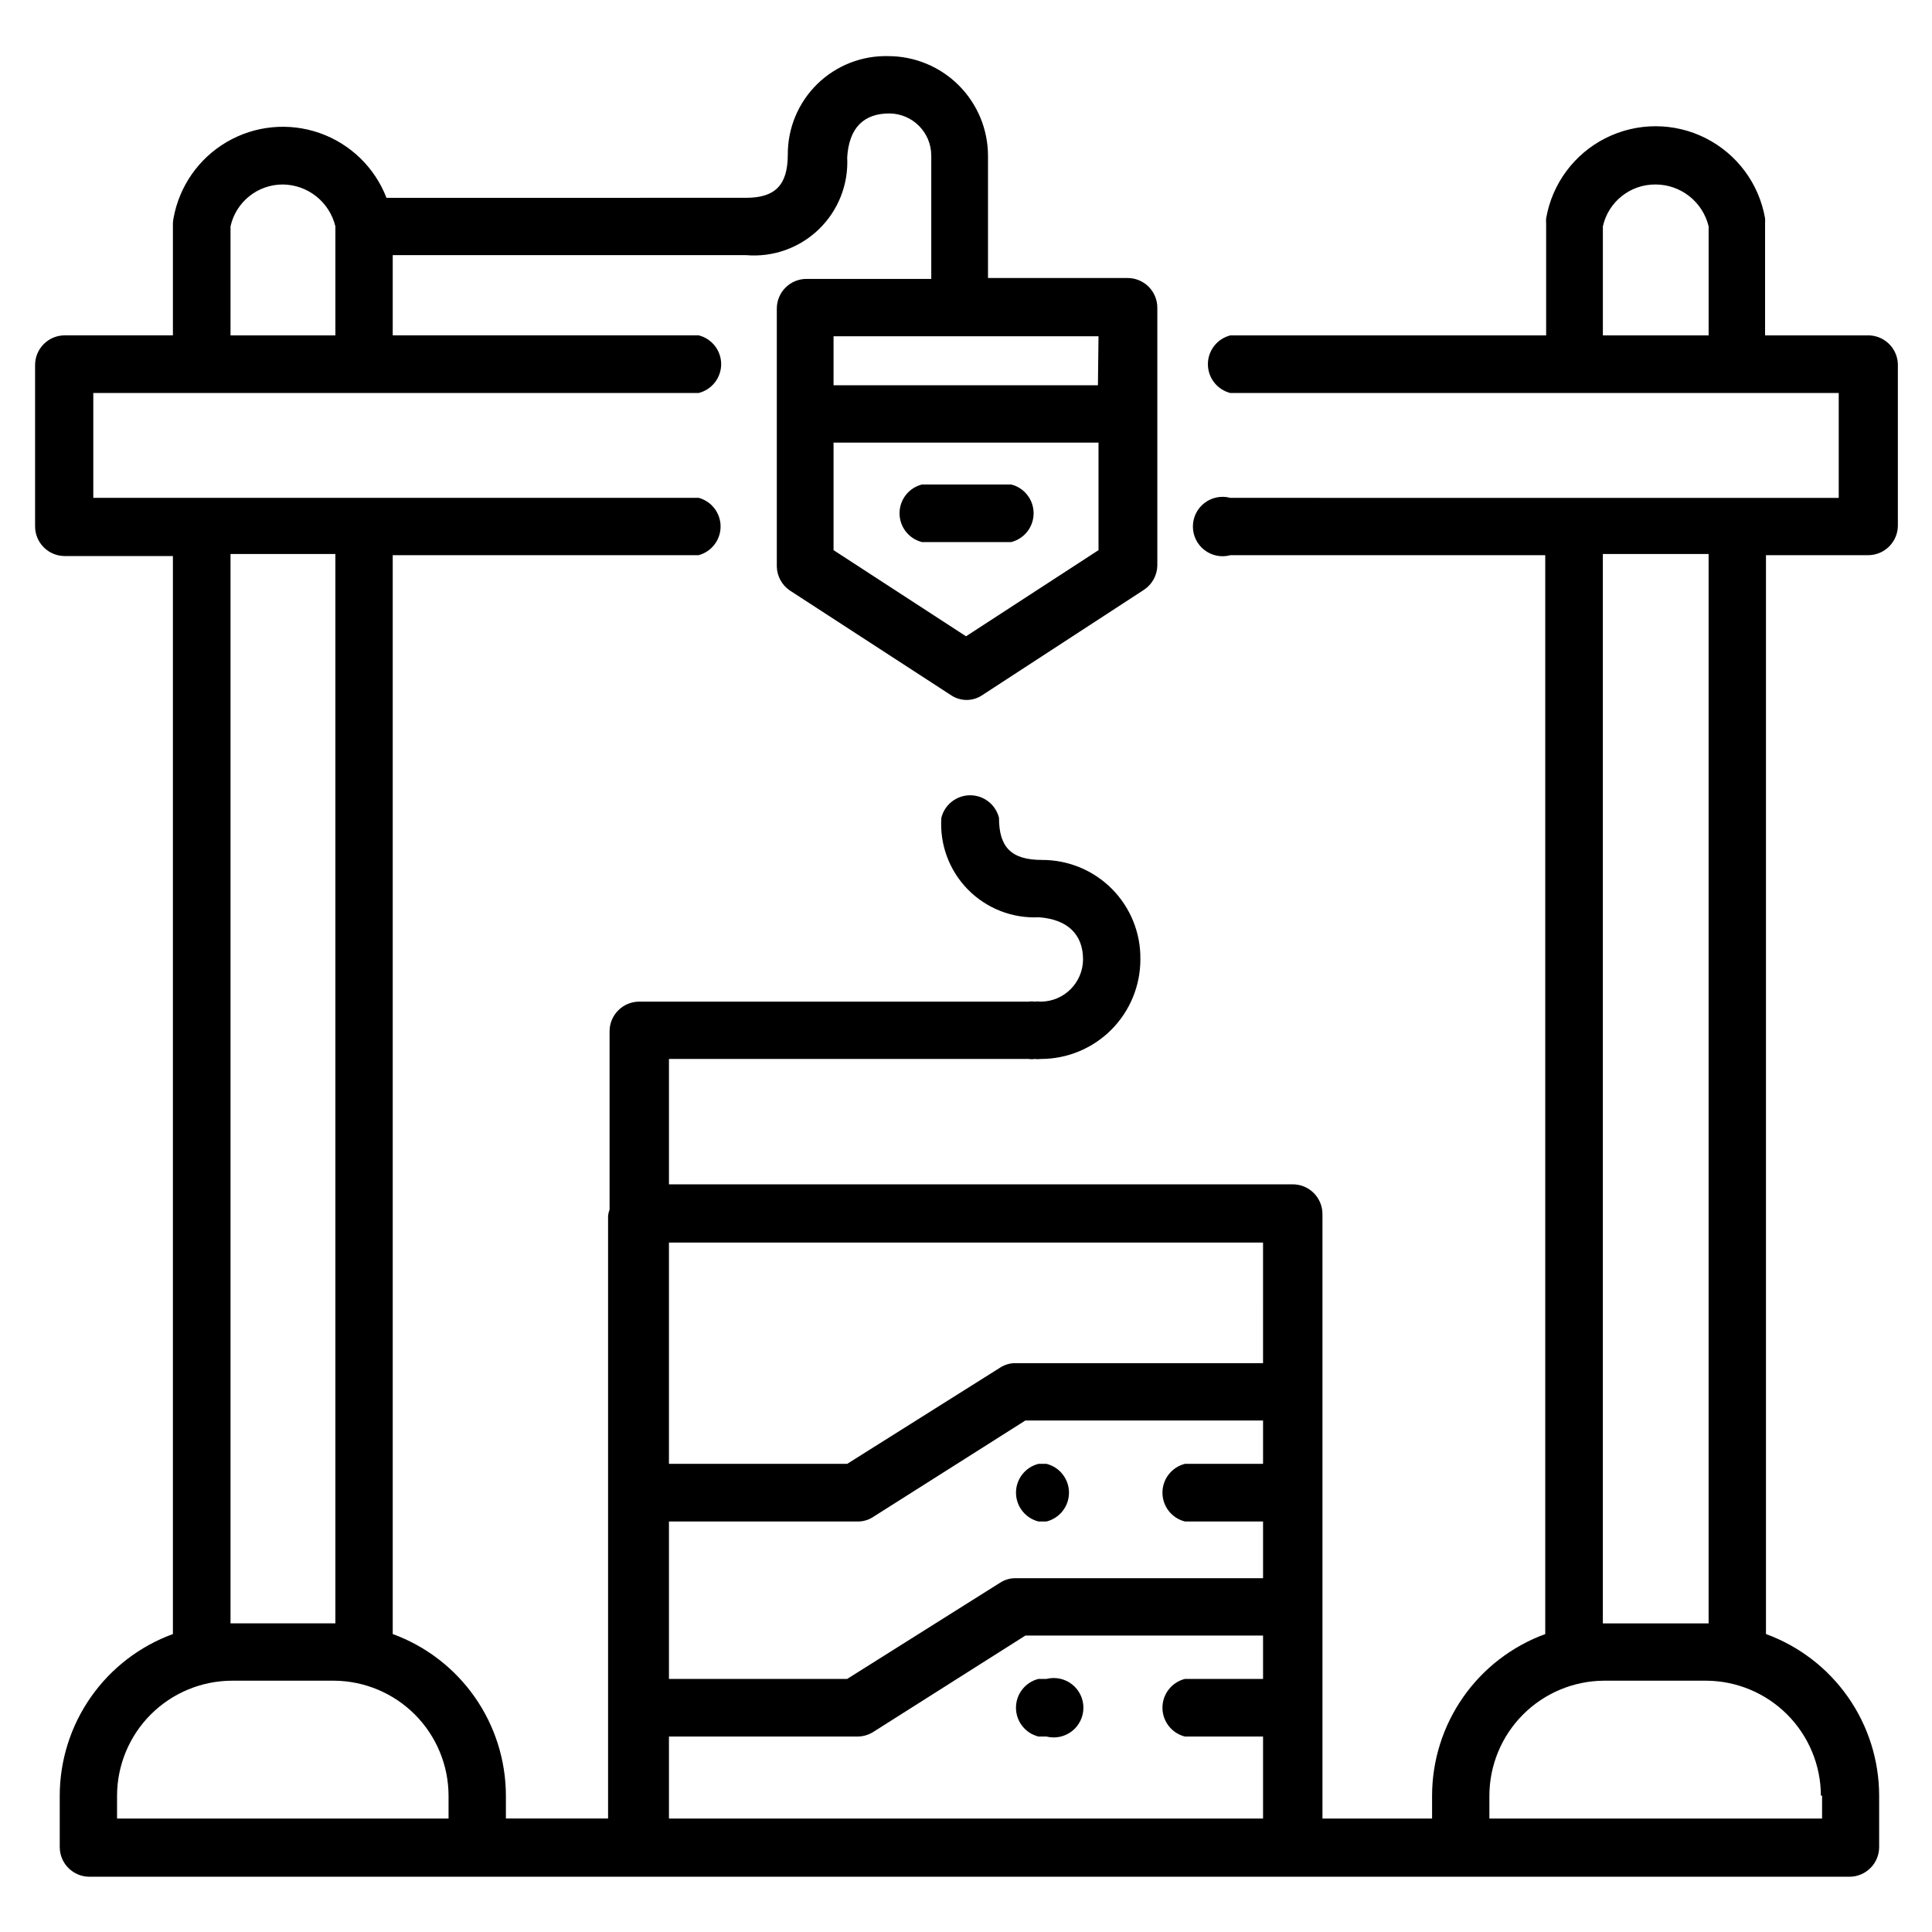 <?xml version="1.0" encoding="UTF-8"?>
<!-- Uploaded to: SVG Repo, www.svgrepo.com, Generator: SVG Repo Mixer Tools -->
<svg fill="#000000" width="800px" height="800px" version="1.1" viewBox="144 144 512 512" xmlns="http://www.w3.org/2000/svg">
 <g>
  <path d="m638.84 232.88h-27.078v-29.676c0.035-0.445 0.035-0.895 0-1.34-1.594-9.188-7.445-17.074-15.773-21.266s-18.148-4.191-26.477 0c-8.324 4.191-14.176 12.078-15.77 21.266-0.039 0.445-0.039 0.895 0 1.34v29.676h-83.68c-3.5 0.879-5.957 4.027-5.957 7.637s2.457 6.758 5.957 7.637h161.22v27.789l-161.22-0.004c-2.367-0.641-4.894-0.145-6.844 1.344-1.949 1.488-3.09 3.801-3.09 6.254s1.141 4.766 3.09 6.254c1.949 1.488 4.477 1.988 6.844 1.344h83.445v285.91c-8.785 3.211-16.371 9.035-21.734 16.695s-8.246 16.781-8.258 26.129v6.062h-29.051v-160.2c0-2.09-0.828-4.09-2.305-5.566-1.477-1.477-3.477-2.305-5.566-2.305h-165.31v-33.223h95.332c0.52 0.082 1.051 0.082 1.574 0 0.547 0.074 1.105 0.074 1.652 0 6.996 0 13.703-2.777 18.648-7.723 4.945-4.945 7.723-11.652 7.723-18.648 0.105-6.969-2.594-13.691-7.496-18.652-4.898-4.957-11.59-7.738-18.559-7.719-8.266 0-11.414-3.465-11.414-11.18v0.004c-0.879-3.504-4.027-5.961-7.637-5.961-3.613 0-6.758 2.457-7.637 5.961-0.48 7.047 2.074 13.961 7.023 19.004 4.949 5.039 11.82 7.719 18.875 7.367 7.477 0.551 11.652 4.488 11.652 11.18v-0.004c-0.043 6.156-5.023 11.137-11.18 11.18-0.547-0.074-1.105-0.074-1.652 0-0.523-0.082-1.055-0.082-1.574 0h-103.2c-4.348 0-7.871 3.523-7.871 7.871v47.234c-0.207 0.527-0.34 1.086-0.395 1.652v159.72h-27.078v-6.062c-0.016-9.348-2.898-18.469-8.262-26.129s-12.949-13.484-21.73-16.695v-285.91h81.078c3.43-0.934 5.809-4.043 5.809-7.598 0-3.551-2.379-6.664-5.809-7.598h-160.43v-27.785h160.43c3.504-0.879 5.961-4.027 5.961-7.637s-2.457-6.758-5.961-7.637h-81.078v-21.254h93.676c7.113 0.602 14.137-1.902 19.266-6.867 5.133-4.965 7.863-11.902 7.5-19.031 0.473-7.871 4.41-11.652 11.18-11.652h-0.004c6.144 0.043 11.102 5.035 11.102 11.18v32.668h-33.062c-4.348 0-7.871 3.523-7.871 7.871v68.332c0.047 2.562 1.34 4.941 3.461 6.375l42.902 27.867c2.406 1.512 5.469 1.512 7.875 0l43.137-28.102c2.125-1.438 3.418-3.816 3.465-6.379v-68.328c0-2.09-0.832-4.09-2.305-5.566-1.477-1.477-3.481-2.305-5.566-2.305h-37v-32.434c-0.02-6.988-2.805-13.684-7.746-18.625s-11.637-7.727-18.625-7.746c-7.027-0.191-13.828 2.473-18.859 7.379-5.027 4.91-7.852 11.648-7.828 18.676 0 8.266-3.465 11.492-11.098 11.492l-95.254 0.004c-3.109-8.047-9.59-14.324-17.734-17.176-8.141-2.848-17.125-1.984-24.574 2.367-7.445 4.348-12.613 11.746-14.133 20.238-0.09 0.441-0.145 0.891-0.156 1.34v29.676h-28.656c-4.348 0-7.871 3.523-7.871 7.871v42.746c0 2.09 0.828 4.09 2.305 5.566 1.477 1.477 3.481 2.305 5.566 2.305h28.656v285.68c-8.785 3.211-16.371 9.035-21.734 16.695s-8.246 16.781-8.258 26.129v13.621c0 2.086 0.828 4.09 2.305 5.566 1.477 1.473 3.477 2.305 5.566 2.305h466.42c2.086 0 4.09-0.832 5.566-2.305 1.477-1.477 2.305-3.481 2.305-5.566v-13.621c-0.012-9.348-2.894-18.469-8.258-26.129-5.367-7.66-12.953-13.484-21.734-16.695v-285.91h27.078c2.09 0 4.09-0.828 5.566-2.305 1.477-1.477 2.309-3.481 2.309-5.566v-42.746c-0.062-2.09-0.953-4.066-2.473-5.5-1.52-1.43-3.551-2.199-5.637-2.137zm-70.062 0v-28.891c1.449-6.519 7.254-11.145 13.934-11.098 3.254-0.004 6.414 1.09 8.973 3.106 2.555 2.012 4.359 4.828 5.121 7.992v28.891zm-168.77 79.742-35.109-22.828v-28.496h70.219v28.496zm34.953-66.52-70.062 0.004v-12.988h70.219zm-229.87-42.113c1.441-6.492 7.207-11.109 13.855-11.098 3.227 0.031 6.352 1.141 8.875 3.152 2.523 2.012 4.305 4.809 5.059 7.945v28.891h-27.789zm116.19 343.22h50.066c1.426 0.008 2.824-0.402 4.016-1.184l40.383-25.582h62.977v11.492h-20.703c-3.504 0.879-5.957 4.027-5.957 7.637 0 3.609 2.453 6.758 5.957 7.637h20.703v15.035h-65.574c-1.449-0.023-2.875 0.391-4.094 1.18l-40.539 25.504h-47.234zm157.44-41.961h-65.574c-1.449-0.02-2.875 0.391-4.094 1.184l-40.539 25.504h-47.234v-58.648h157.44zm-273.63 68.961v-283.39h27.789v283.39zm-30.07 51.719v-6.062c0.02-8.059 3.227-15.785 8.918-21.492 5.691-5.703 13.41-8.93 21.469-8.973h27.078c8.062 0.043 15.777 3.269 21.469 8.973 5.691 5.707 8.898 13.434 8.918 21.492v6.062zm146.26 0v-21.727h50.066c1.422-0.023 2.809-0.434 4.016-1.18l40.383-25.586h62.977v11.492h-20.703c-3.504 0.879-5.957 4.027-5.957 7.637s2.453 6.758 5.957 7.637h20.703v21.727zm305.59-6.062v6.062h-88.168v-6.062c0.02-8.059 3.227-15.785 8.918-21.492 5.691-5.703 13.41-8.93 21.469-8.973h27.078c8.062 0.043 15.777 3.269 21.469 8.973 5.691 5.707 8.898 13.434 8.918 21.492zm-30.07-45.656h-28.027v-283.39h28.027z"/>
  <path d="m419.21 547.21h2.125c3.5-0.879 5.957-4.027 5.957-7.637 0-3.609-2.457-6.758-5.957-7.637h-2.125c-3.504 0.879-5.961 4.027-5.961 7.637 0 3.609 2.457 6.758 5.961 7.637z"/>
  <path d="m421.33 588.93h-2.125c-3.504 0.879-5.961 4.027-5.961 7.637s2.457 6.758 5.961 7.637h2.125c2.352 0.59 4.844 0.062 6.758-1.43 1.91-1.492 3.027-3.781 3.027-6.207s-1.117-4.715-3.027-6.207c-1.914-1.492-4.406-2.019-6.758-1.43z"/>
  <path d="m411.96 272.39h-23.617c-3.5 0.875-5.957 4.023-5.957 7.633 0 3.613 2.457 6.758 5.957 7.637h23.617c3.5-0.879 5.957-4.023 5.957-7.637 0-3.609-2.457-6.758-5.957-7.633z"/>
 </g>
</svg>